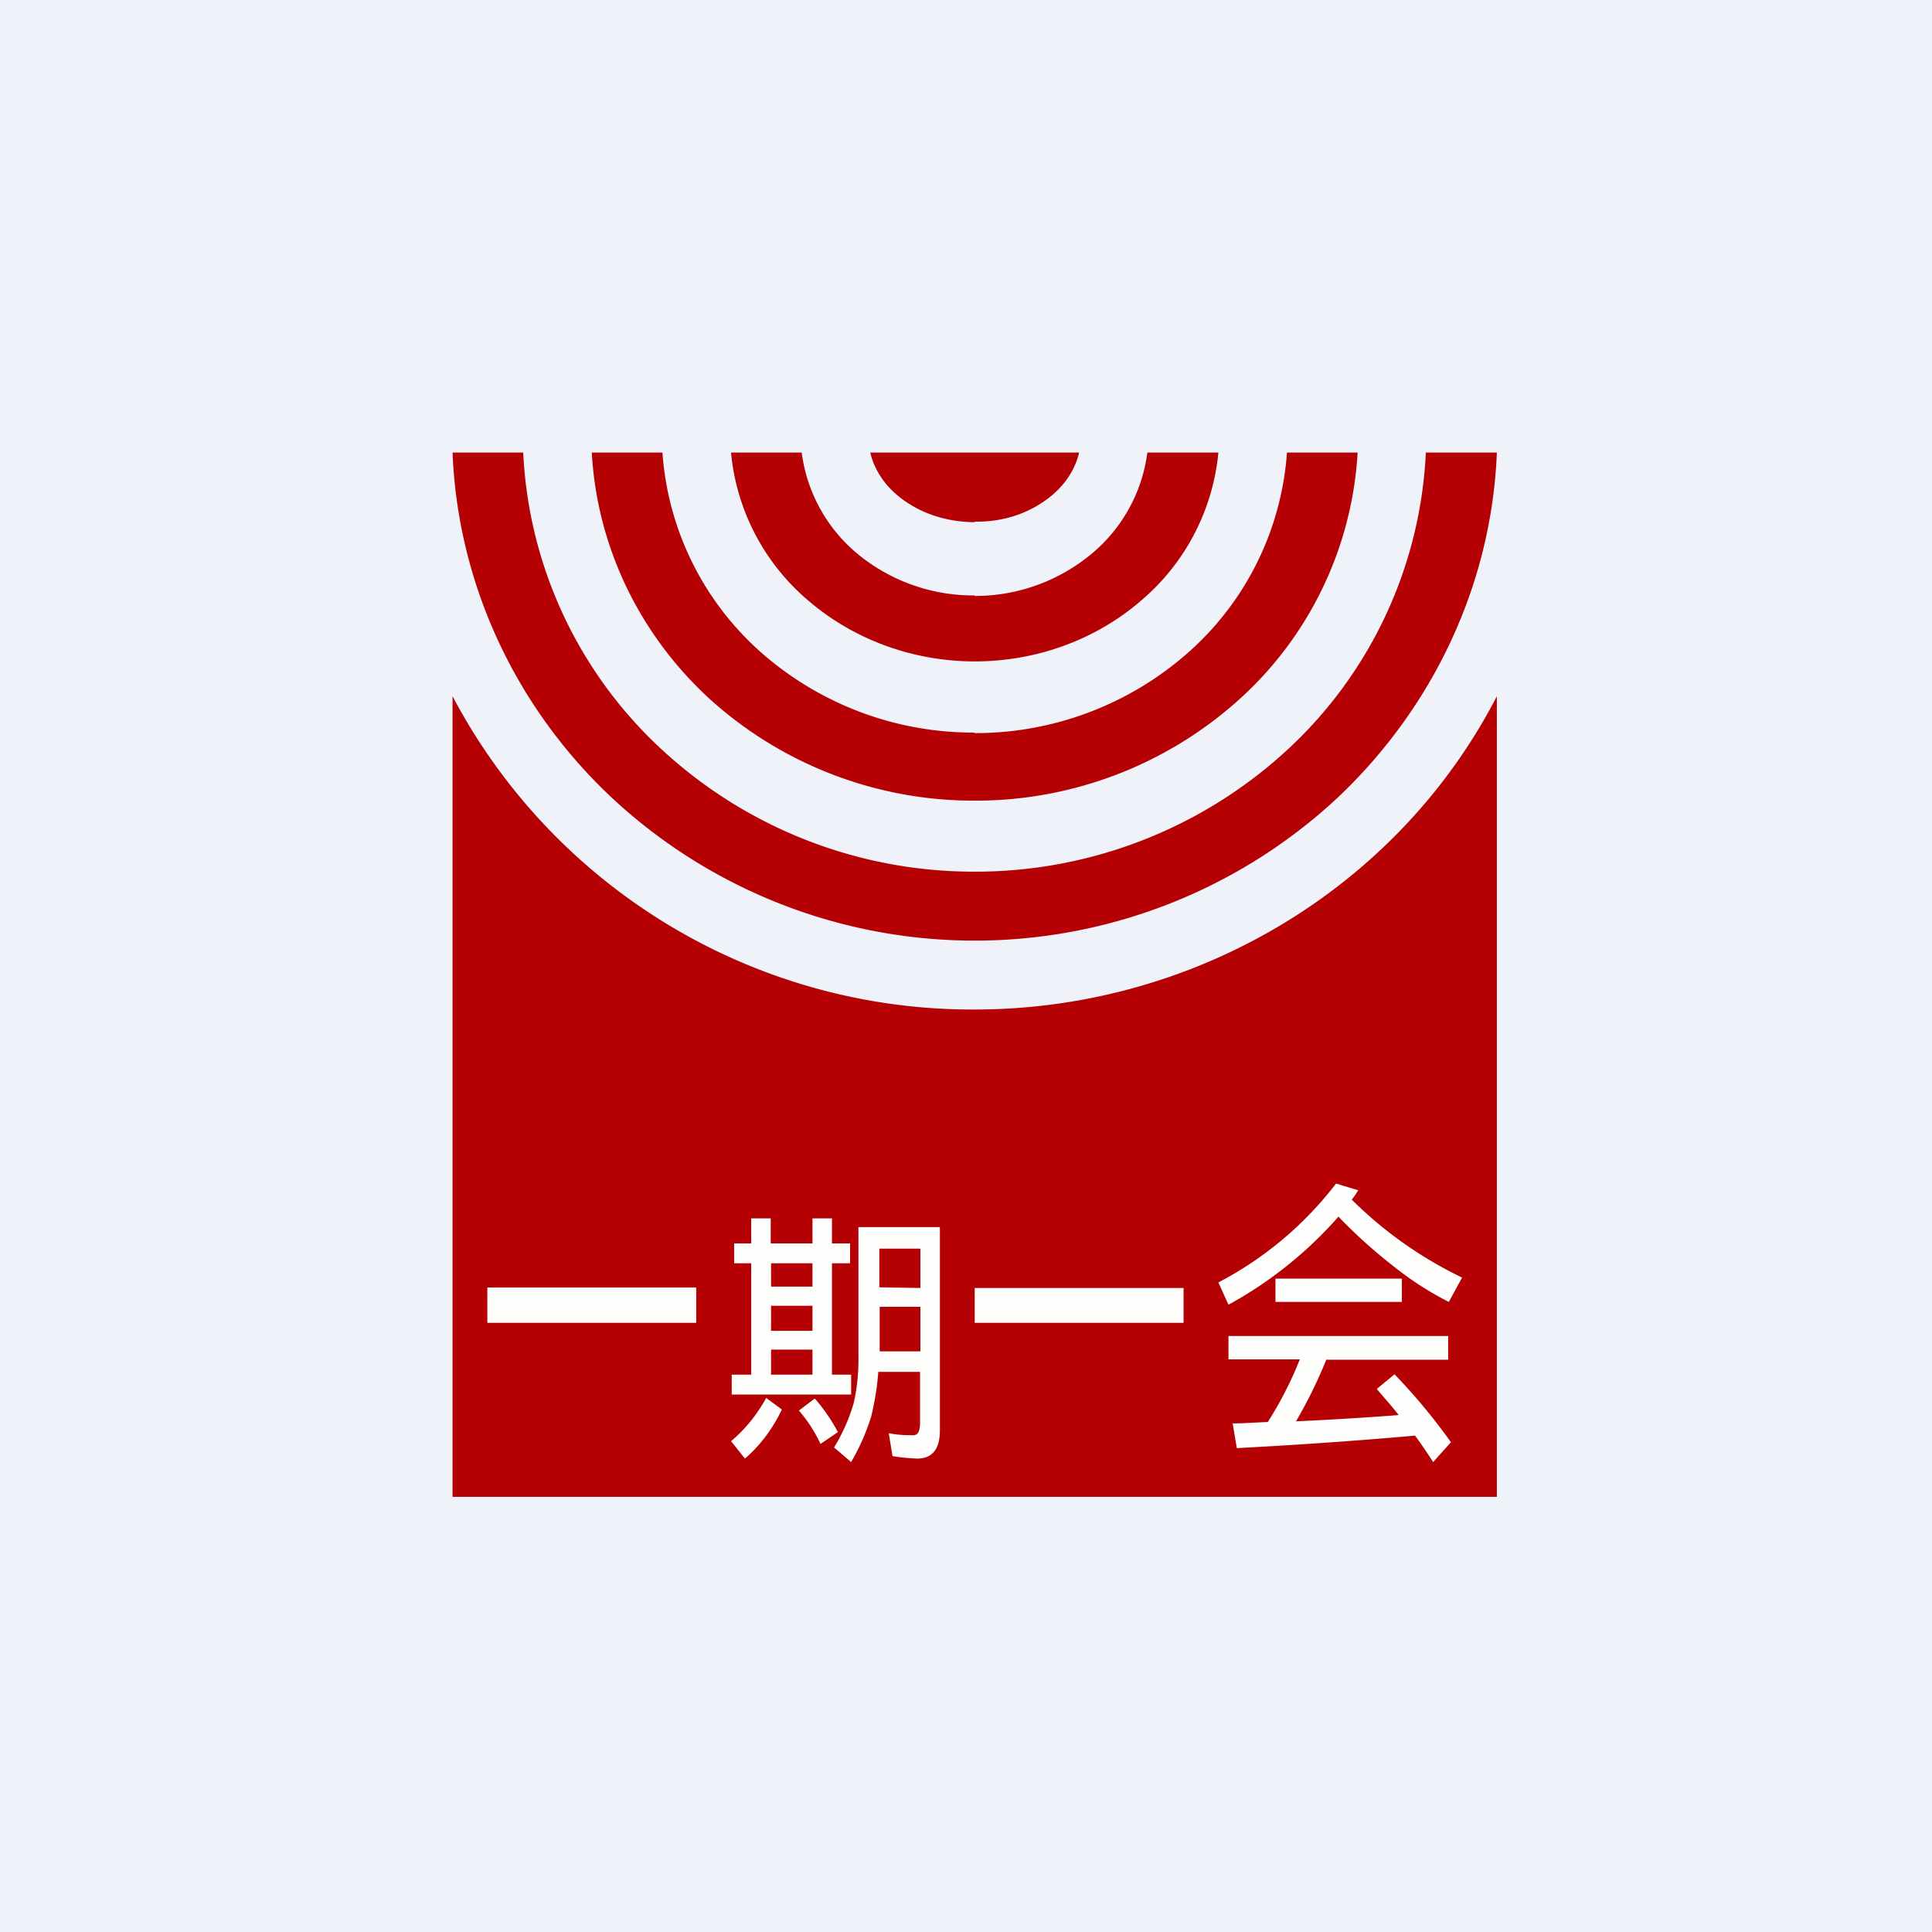 <?xml version="1.0" encoding="UTF-8"?>
<!-- generated by Finnhub -->
<svg viewBox="0 0 55.5 55.5" xmlns="http://www.w3.org/2000/svg">
<path d="M 0,0 H 55.5 V 55.5 H 0 Z" fill="rgb(239, 242, 248)"/>
<path d="M 27.99,21.045 A 9.22,9.22 0 0,1 21.85,18.73 A 8.45,8.45 0 0,1 19.03,13 H 17 C 17.15,15.7 18.37,18.24 20.41,20.1 A 11.3,11.3 0 0,0 28,23 A 11.3,11.3 0 0,0 35.59,20.1 A 10.35,10.35 0 0,0 39,13 H 36.97 A 8.46,8.46 0 0,1 34.15,18.73 A 9.23,9.23 0 0,1 28,21.06 Z" fill="rgb(181, 1, 3)"/>
<path d="M 27.99,17.105 A 5.23,5.23 0 0,1 24.67,15.94 A 4.54,4.54 0 0,1 23.03,13 H 21 A 6.35,6.35 0 0,0 23.24,17.27 C 24.54,18.38 26.24,19 28,19 C 29.77,19 31.47,18.38 32.76,17.27 A 6.36,6.36 0 0,0 35,13 H 32.96 A 4.54,4.54 0 0,1 31.32,15.94 A 5.23,5.23 0 0,1 28,17.12 Z" fill="rgb(181, 1, 3)"/>
<path d="M 27.99,14.985 C 28.72,15 29.4,14.8 29.95,14.43 C 30.5,14.07 30.87,13.56 31,13 H 25 C 25.13,13.56 25.5,14.07 26.05,14.43 C 26.6,14.8 27.29,15 28.01,15 Z M 28,29 A 16.88,16.88 0 0,1 13,20 V 43 H 43 V 20 C 40.13,25.56 34.27,29 28,29 Z" fill="rgb(181, 1, 3)"/>
<path d="M 40.96,12.985 A 12.4,12.4 0 0,1 36.97,21.55 A 13.21,13.21 0 0,1 28,25.04 A 13.2,13.2 0 0,1 19.02,21.54 A 12.4,12.4 0 0,1 15.03,13 H 13 C 13.15,16.76 14.8,20.32 17.59,22.93 A 15.29,15.29 0 0,0 38.41,22.93 C 41.2,20.3 42.85,16.75 43,13 H 40.97 Z" fill="rgb(181, 1, 3)"/>
<path d="M 19.99,36.985 H 14 V 38 H 20 V 37 Z M 22.15,39.5 V 38.77 H 23.34 V 39.49 H 22.14 Z M 21.09,35.72 V 36.29 H 21.58 V 39.49 H 21.02 V 40.06 H 24.45 V 39.49 H 23.9 V 36.29 H 24.42 V 35.72 H 23.9 V 35 H 23.34 V 35.72 H 22.14 V 35 H 21.58 V 35.72 H 21.09 M 22.15,38.22 V 37.51 H 23.34 V 38.23 H 22.14 Z M 22.15,36.96 V 36.29 H 23.34 V 36.96 H 22.14 Z M 22.01,40.16 C 21.75,40.63 21.41,41.06 21,41.4 L 21.4,41.9 C 21.84,41.52 22.2,41.04 22.46,40.49 L 22,40.15 M 23.4,40.18 L 22.95,40.52 C 23.2,40.81 23.41,41.13 23.57,41.48 L 24.07,41.14 C 23.89,40.8 23.67,40.48 23.42,40.19 M 24.96,35.25 H 24.66 V 38.89 C 24.67,39.37 24.63,39.85 24.52,40.32 A 5.2,5.2 0 0,1 23.96,41.58 L 24.45,42 C 24.69,41.59 24.89,41.14 25.03,40.68 C 25.13,40.26 25.2,39.84 25.23,39.41 H 26.43 V 40.85 C 26.43,41.14 26.36,41.23 26.23,41.23 C 26,41.23 25.76,41.22 25.53,41.17 L 25.64,41.83 C 25.88,41.87 26.11,41.89 26.35,41.9 C 26.78,41.9 27,41.63 27,41.09 V 35.25 H 24.97 M 25.27,38.84 V 37.54 H 26.44 V 38.82 H 25.26 M 25.26,36.97 V 35.87 H 26.44 V 37 L 25.26,36.98 Z M 34,37 H 28 V 38 H 34 V 37 Z M 39.01,34.2 C 38.95,34.3 38.9,34.38 38.83,34.46 A 11.67,11.67 0 0,0 42,36.7 L 41.62,37.4 A 9.18,9.18 0 0,1 40,36.35 A 14.4,14.4 0 0,1 38.45,34.95 A 11.65,11.65 0 0,1 35.29,37.48 L 35,36.84 A 10.2,10.2 0 0,0 38.38,34 L 39.04,34.2 M 40.27,36.73 V 37.4 H 36.64 V 36.73 H 40.25 M 41.6,38.38 V 39.06 H 38.1 A 13.62,13.62 0 0,1 37.23,40.83 A 93.4,93.4 0 0,0 40.18,40.65 C 39.98,40.39 39.76,40.15 39.55,39.9 L 40.06,39.48 C 40.64,40.08 41.19,40.74 41.68,41.43 L 41.17,42 A 16.5,16.5 0 0,0 40.65,41.24 C 39.1,41.38 37.4,41.5 35.53,41.6 L 35.41,40.89 C 35.76,40.89 36.1,40.86 36.42,40.85 A 10.79,10.79 0 0,0 37.34,39.05 H 35.29 V 38.38 H 41.6 Z" fill="rgb(254, 254, 253)"/>
</svg>
